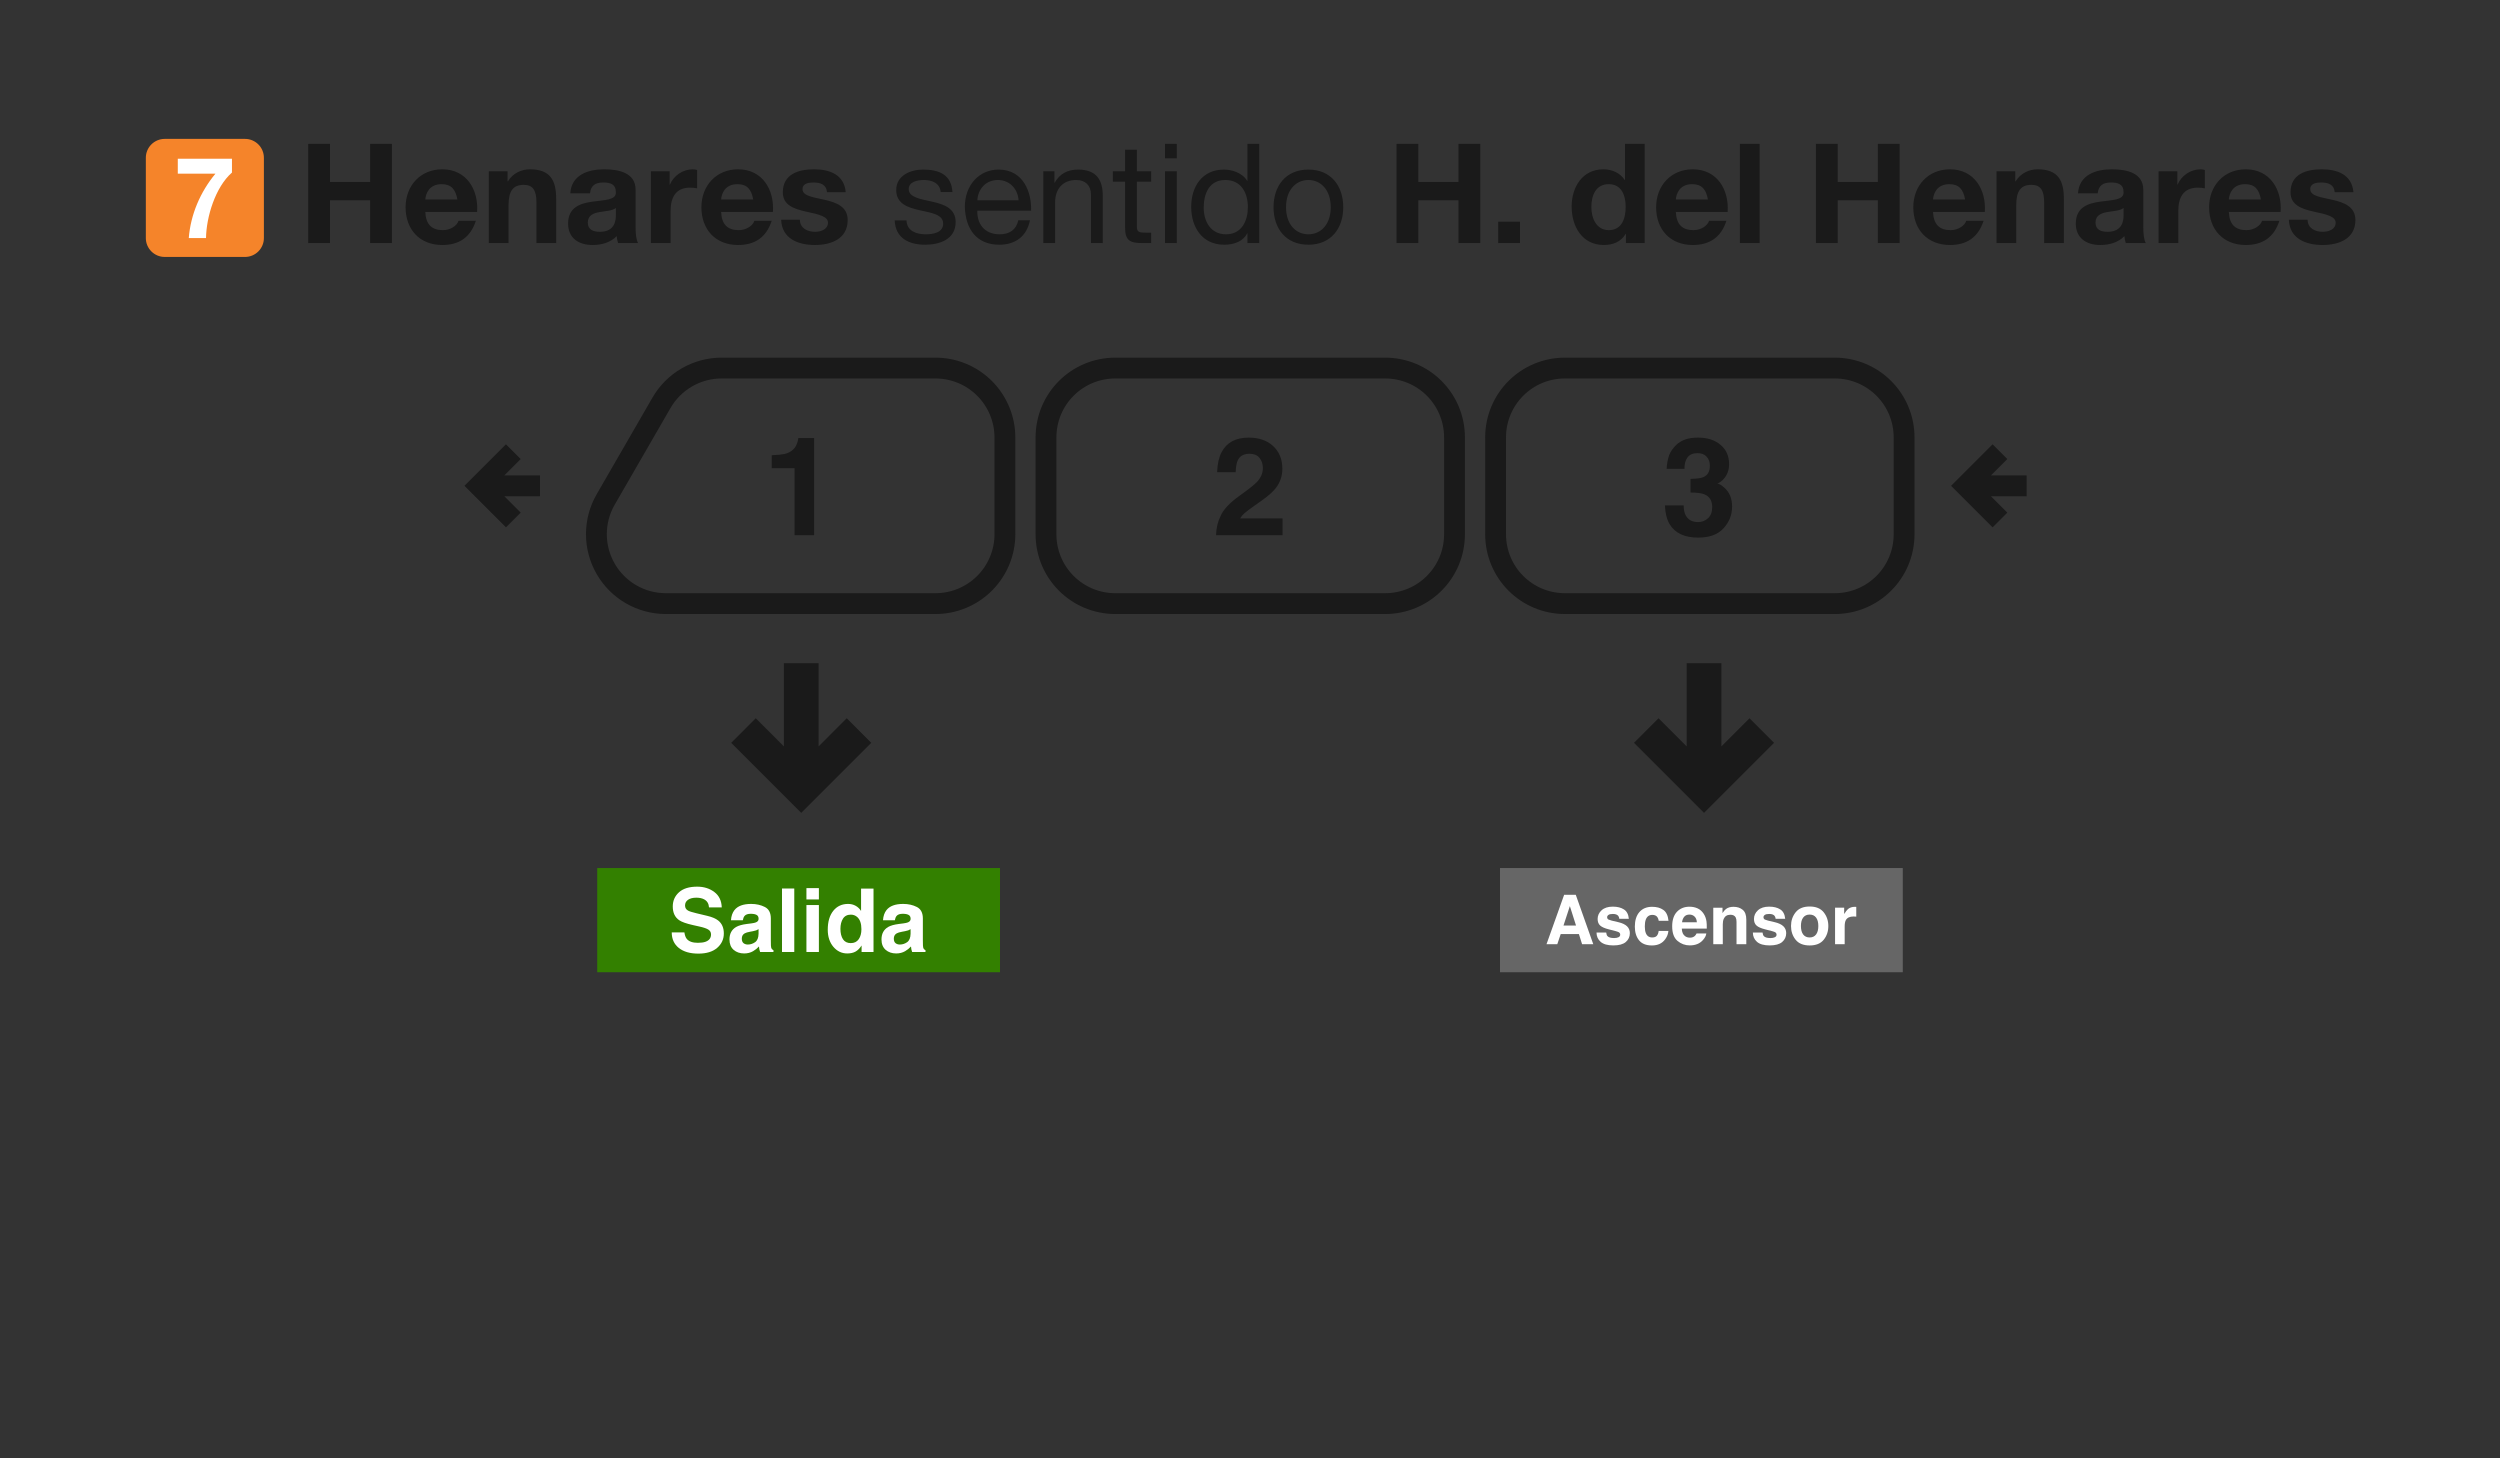 <svg width="360" height="210" viewBox="0 0 360 210" fill="none" xmlns="http://www.w3.org/2000/svg">
<rect x="0" y="0" width="360" height="210" fill="#333333" stroke="none"/>
<path d="M243.38 96V108.689L238.828 104.137L236 106.967L245.379 116.346L254.758 106.967L251.93 104.137L247.379 108.689L247.379 96H243.38Z" fill="#1A1A1A" stroke="#1A1A1A"/>
<path d="M113.38 96V108.689L108.828 104.137L106 106.967L115.379 116.346L124.758 106.967L121.93 104.137L117.379 108.689L117.379 96H113.38Z" fill="#1A1A1A" stroke="#1A1A1A"/>
<path fill-rule="evenodd" clip-rule="evenodd" d="M216 125H274V140H216V125Z" fill="#666666"/>
<path d="M225.143 133.277H226.947L226.06 130.479L225.143 133.277ZM225.235 128.854H226.913L229.431 135.963H227.82L227.362 134.502H224.743L224.251 135.963H222.698L225.235 128.854Z" fill="white"/>
<path d="M231.293 134.285C231.321 134.529 231.384 134.703 231.481 134.805C231.651 134.989 231.966 135.08 232.426 135.08C232.696 135.08 232.91 135.04 233.067 134.96C233.228 134.879 233.309 134.759 233.309 134.598C233.309 134.444 233.244 134.326 233.116 134.246C232.987 134.166 232.51 134.027 231.683 133.831C231.088 133.683 230.669 133.498 230.424 133.277C230.18 133.058 230.058 132.743 230.058 132.331C230.058 131.846 230.248 131.429 230.627 131.082C231.01 130.732 231.547 130.556 232.238 130.556C232.894 130.556 233.428 130.688 233.839 130.952C234.254 131.212 234.492 131.664 234.553 132.307H233.178C233.159 132.13 233.109 131.99 233.029 131.887C232.878 131.701 232.621 131.608 232.257 131.608C231.958 131.608 231.744 131.654 231.616 131.748C231.49 131.841 231.428 131.95 231.428 132.076C231.428 132.233 231.495 132.347 231.63 132.418C231.765 132.492 232.243 132.619 233.063 132.799C233.609 132.928 234.019 133.122 234.293 133.383C234.563 133.646 234.698 133.976 234.698 134.371C234.698 134.892 234.503 135.318 234.114 135.65C233.728 135.977 233.13 136.141 232.32 136.141C231.494 136.141 230.883 135.968 230.487 135.621C230.095 135.27 229.899 134.825 229.899 134.285H231.293Z" fill="white"/>
<path d="M238.855 132.592C238.83 132.395 238.764 132.219 238.658 132.061C238.503 131.849 238.264 131.743 237.939 131.743C237.476 131.743 237.159 131.973 236.989 132.432C236.899 132.677 236.854 133.002 236.854 133.407C236.854 133.793 236.899 134.103 236.989 134.338C237.153 134.775 237.462 134.994 237.915 134.994C238.236 134.994 238.465 134.907 238.6 134.733C238.735 134.559 238.817 134.334 238.846 134.058H240.249C240.217 134.476 240.066 134.871 239.796 135.244C239.365 135.846 238.727 136.146 237.881 136.146C237.035 136.146 236.413 135.895 236.015 135.394C235.616 134.892 235.417 134.241 235.417 133.441C235.417 132.537 235.637 131.834 236.077 131.333C236.518 130.831 237.126 130.58 237.9 130.58C238.56 130.58 239.098 130.728 239.516 131.024C239.937 131.32 240.187 131.842 240.264 132.592H238.855Z" fill="white"/>
<path d="M243.283 131.699C242.964 131.699 242.717 131.799 242.54 131.998C242.366 132.198 242.257 132.468 242.212 132.809H244.349C244.326 132.445 244.215 132.17 244.016 131.984C243.82 131.794 243.575 131.699 243.283 131.699ZM243.283 130.566C243.72 130.566 244.114 130.648 244.464 130.812C244.815 130.976 245.104 131.235 245.333 131.588C245.538 131.9 245.672 132.262 245.733 132.674C245.768 132.915 245.783 133.262 245.776 133.715H242.178C242.197 134.243 242.363 134.613 242.675 134.825C242.865 134.957 243.093 135.023 243.36 135.023C243.643 135.023 243.873 134.942 244.05 134.781C244.146 134.695 244.231 134.574 244.305 134.42H245.709C245.673 134.732 245.511 135.048 245.222 135.37C244.771 135.881 244.141 136.137 243.331 136.137C242.662 136.137 242.072 135.921 241.561 135.49C241.05 135.059 240.794 134.359 240.794 133.387C240.794 132.477 241.024 131.78 241.484 131.294C241.947 130.809 242.546 130.566 243.283 130.566H243.283Z" fill="white"/>
<path d="M249.616 130.58C250.159 130.58 250.603 130.723 250.947 131.01C251.294 131.293 251.468 131.764 251.468 132.423V135.963H250.059V132.765C250.059 132.489 250.022 132.277 249.948 132.129C249.813 131.859 249.556 131.723 249.177 131.723C248.711 131.723 248.391 131.921 248.217 132.317C248.127 132.526 248.082 132.793 248.082 133.117V135.963H246.712V130.715H248.039V131.482C248.215 131.212 248.383 131.018 248.54 130.899C248.823 130.686 249.182 130.58 249.616 130.58V130.58Z" fill="white"/>
<path d="M253.807 134.285C253.836 134.529 253.899 134.703 253.995 134.805C254.166 134.989 254.481 135.08 254.94 135.08C255.211 135.08 255.424 135.04 255.582 134.96C255.743 134.879 255.823 134.759 255.823 134.598C255.823 134.444 255.759 134.326 255.63 134.246C255.502 134.166 255.024 134.027 254.198 133.831C253.603 133.683 253.183 133.498 252.939 133.277C252.694 133.058 252.572 132.743 252.572 132.331C252.572 131.846 252.762 131.429 253.141 131.082C253.524 130.732 254.061 130.556 254.752 130.556C255.408 130.556 255.942 130.688 256.354 130.952C256.768 131.212 257.006 131.664 257.067 132.307H255.693C255.674 132.13 255.624 131.99 255.543 131.887C255.392 131.701 255.135 131.608 254.772 131.608C254.473 131.608 254.259 131.654 254.13 131.748C254.005 131.841 253.942 131.95 253.942 132.076C253.942 132.233 254.01 132.347 254.145 132.418C254.28 132.492 254.757 132.619 255.577 132.799C256.124 132.928 256.534 133.122 256.807 133.383C257.077 133.646 257.212 133.976 257.212 134.371C257.212 134.892 257.018 135.318 256.629 135.65C256.243 135.977 255.645 136.141 254.834 136.141C254.008 136.141 253.397 135.968 253.002 135.621C252.609 135.27 252.413 134.825 252.413 134.285H253.807Z" fill="white"/>
<path d="M260.588 134.994C260.99 134.994 261.299 134.85 261.514 134.564C261.73 134.278 261.838 133.871 261.838 133.344C261.838 132.817 261.73 132.412 261.514 132.129C261.299 131.842 260.99 131.699 260.588 131.699C260.186 131.699 259.876 131.842 259.658 132.129C259.442 132.412 259.334 132.817 259.334 133.344C259.334 133.871 259.442 134.278 259.658 134.564C259.876 134.85 260.186 134.994 260.588 134.994ZM263.28 133.344C263.28 134.116 263.058 134.777 262.614 135.326C262.17 135.873 261.497 136.146 260.593 136.146C259.69 136.146 259.016 135.873 258.572 135.326C258.129 134.777 257.907 134.116 257.907 133.344C257.907 132.585 258.129 131.928 258.572 131.371C259.016 130.815 259.69 130.537 260.593 130.537C261.497 130.537 262.17 130.815 262.614 131.371C263.058 131.928 263.28 132.585 263.28 133.344Z" fill="white"/>
<path d="M267.119 130.58C267.145 130.58 267.165 130.582 267.182 130.585C267.201 130.585 267.241 130.587 267.302 130.59V131.999C267.215 131.989 267.138 131.983 267.071 131.979C267.003 131.976 266.948 131.974 266.907 131.974C266.354 131.974 265.982 132.154 265.792 132.515C265.686 132.717 265.633 133.029 265.633 133.45V135.963H264.249V130.706H265.561V131.622C265.773 131.272 265.958 131.032 266.116 130.904C266.373 130.688 266.707 130.581 267.119 130.581V130.58Z" fill="white"/>
<path fill-rule="evenodd" clip-rule="evenodd" d="M264.19 53H225.365C219.825 53 215.365 57.46 215.365 63V76.92C215.365 82.46 219.825 86.92 225.365 86.92H264.19C269.73 86.92 274.19 82.46 274.19 76.92V63C274.19 57.46 269.73 53 264.19 53Z" stroke="#1A1A1A" stroke-width="3"/>
<path fill-rule="evenodd" clip-rule="evenodd" d="M199.449 53H160.623C155.083 53 150.623 57.46 150.623 63V76.92C150.623 82.46 155.083 86.92 160.623 86.92H199.449C204.989 86.92 209.449 82.46 209.449 76.92V63C209.449 57.46 204.989 53 199.449 53Z" stroke="#1A1A1A" stroke-width="3"/>
<path d="M134.708 86.92H95.881M134.707 53H103.918M144.708 76.92V63M144.707 63C144.707 60.348 143.653 57.804 141.778 55.929C139.903 54.054 137.359 53 134.707 53M144.708 76.92C144.708 79.572 143.654 82.116 141.779 83.991C139.904 85.867 137.36 86.92 134.708 86.92M87.221 71.92L95.257 58M95.257 58C96.135 56.48 97.397 55.218 98.918 54.34C100.438 53.462 102.162 53 103.918 53M87.221 71.92C86.343 73.44 85.881 75.165 85.881 76.92C85.881 78.676 86.343 80.4 87.221 81.92C88.098 83.44 89.361 84.703 90.881 85.58C92.401 86.458 94.126 86.92 95.881 86.92" stroke="#1A1A1A" stroke-width="3" stroke-linejoin="round"/>
<path d="M287.994 65.042L283.076 69.96L287.994 74.878M291.835 69.96H283.076" stroke="#1A1A1A" stroke-width="3"/>
<path d="M73.918 65.042L69 69.96L73.918 74.878M77.759 69.96H69" stroke="#1A1A1A" stroke-width="3"/>
<path d="M111.128 67.423V65.552C111.996 65.513 112.604 65.455 112.951 65.378C113.504 65.256 113.954 65.012 114.302 64.645C114.539 64.394 114.72 64.06 114.842 63.642C114.912 63.391 114.948 63.205 114.948 63.082H117.234V77.07H114.417V67.423H111.128Z" fill="#1A1A1A"/>
<path d="M175.11 77.069C175.136 76.066 175.351 75.15 175.756 74.32C176.148 73.388 177.074 72.401 178.534 71.359C179.801 70.452 180.621 69.802 180.994 69.41C181.566 68.799 181.853 68.13 181.853 67.404C181.853 66.812 181.689 66.32 181.361 65.928C181.033 65.536 180.563 65.34 179.952 65.34C179.116 65.34 178.547 65.651 178.245 66.275C178.071 66.635 177.968 67.208 177.936 67.992H175.264C175.309 66.802 175.525 65.841 175.911 65.108C176.644 63.712 177.946 63.015 179.817 63.015C181.296 63.015 182.473 63.426 183.348 64.249C184.222 65.066 184.66 66.15 184.66 67.5C184.66 68.536 184.351 69.455 183.734 70.259C183.329 70.793 182.663 71.388 181.737 72.044L180.637 72.825C179.949 73.314 179.476 73.668 179.219 73.886C178.968 74.105 178.756 74.359 178.583 74.648H184.689V77.069H175.11Z" fill="#1A1A1A"/>
<path d="M242.449 72.777C242.449 73.336 242.539 73.799 242.719 74.166C243.054 74.841 243.661 75.179 244.542 75.179C245.082 75.179 245.552 74.996 245.951 74.629C246.356 74.256 246.558 73.722 246.558 73.028C246.558 72.108 246.185 71.494 245.439 71.185C245.015 71.011 244.346 70.925 243.433 70.925V68.957C244.327 68.944 244.951 68.857 245.304 68.696C245.915 68.426 246.221 67.88 246.221 67.057C246.221 66.523 246.063 66.089 245.748 65.754C245.439 65.42 245.002 65.253 244.436 65.253C243.787 65.253 243.308 65.459 242.999 65.87C242.697 66.282 242.552 66.832 242.565 67.52H239.999C240.025 66.825 240.144 66.166 240.356 65.542C240.581 64.996 240.935 64.491 241.417 64.028C241.777 63.7 242.205 63.449 242.7 63.275C243.195 63.102 243.803 63.015 244.523 63.015C245.861 63.015 246.938 63.362 247.754 64.057C248.578 64.745 248.989 65.671 248.989 66.835C248.989 67.658 248.745 68.352 248.256 68.918C247.947 69.272 247.626 69.513 247.291 69.642C247.542 69.642 247.902 69.857 248.372 70.288C249.073 70.938 249.423 71.825 249.423 72.95C249.423 74.134 249.012 75.175 248.189 76.076C247.372 76.97 246.16 77.417 244.552 77.417C242.571 77.417 241.195 76.77 240.423 75.478C240.018 74.79 239.793 73.889 239.748 72.777H242.449Z" fill="#1A1A1A"/>
<path d="M44.38 35H47.52V28.84H53.3V35H56.44V20.72H53.3V26.2H47.52V20.72H44.38V35ZM61.244 28.72C61.304 27.92 61.764 26.52 63.604 26.52C64.984 26.52 65.604 27.28 65.864 28.72H61.244ZM68.704 30.52C68.924 27.34 67.204 24.38 63.684 24.38C60.544 24.38 58.404 26.74 58.404 29.84C58.404 33.04 60.424 35.28 63.684 35.28C66.024 35.28 67.724 34.26 68.524 31.8H66.024C65.844 32.44 64.924 33.14 63.784 33.14C62.184 33.14 61.324 32.34 61.244 30.52H68.704ZM70.389 35H73.229V29.58C73.229 27.48 73.889 26.62 75.429 26.62C76.769 26.62 77.249 27.46 77.249 29.16V35H80.089V28.64C80.089 26.08 79.329 24.38 76.309 24.38C75.109 24.38 73.869 24.92 73.149 26.1H73.089V24.66H70.389V35ZM84.964 27.84C85.064 26.72 85.744 26.28 86.844 26.28C87.844 26.28 88.684 26.48 88.684 27.68C88.804 30 81.844 27.48 81.804 32.18C81.804 34.3 83.344 35.28 85.324 35.28C86.604 35.28 87.904 34.94 88.804 34C88.824 34.34 88.904 34.68 89.004 35H91.884C91.624 34.58 91.524 33.64 91.524 32.7V27.32C91.524 24.84 89.044 24.38 86.984 24.38C84.664 24.38 82.284 25.2 82.124 27.84H84.964ZM88.684 31C88.684 31.64 88.604 33.38 86.384 33.38C85.464 33.38 84.644 33.1 84.644 32.06C84.644 31.02 85.444 30.7 86.324 30.54C87.204 30.38 88.204 30.36 88.684 29.94V31ZM93.728 35H96.568V30.34C96.568 28.5 97.268 27.02 99.368 27.02C99.708 27.02 100.128 27.06 100.388 27.12V24.48C100.188 24.42 99.988 24.38 99.768 24.38C98.348 24.38 97.008 25.28 96.468 26.58H96.428V24.66H93.728V35ZM103.842 28.72C103.902 27.92 104.362 26.52 106.202 26.52C107.582 26.52 108.202 27.28 108.462 28.72H103.842ZM111.302 30.52C111.522 27.34 109.802 24.38 106.282 24.38C103.142 24.38 101.002 26.74 101.002 29.84C101.002 33.04 103.022 35.28 106.282 35.28C108.622 35.28 110.322 34.26 111.122 31.8H108.622C108.442 32.44 107.522 33.14 106.382 33.14C104.782 33.14 103.922 32.34 103.842 30.52H111.302ZM112.486 31.64C112.586 34.38 114.946 35.28 117.346 35.28C119.686 35.28 122.066 34.4 122.066 31.68C122.066 29.76 120.446 29.16 118.786 28.78C117.186 28.4 115.566 28.26 115.566 27.24C115.566 26.38 116.506 26.28 117.146 26.28C118.166 26.28 119.006 26.58 119.086 27.68H121.786C121.566 25.14 119.466 24.38 117.226 24.38C115.006 24.38 112.726 25.06 112.726 27.7C112.726 29.54 114.346 30.08 116.006 30.46C118.026 30.88 119.226 31.2 119.226 32.06C119.226 33.06 118.166 33.38 117.366 33.38C116.266 33.38 115.186 32.86 115.186 31.64H112.486ZM128.835 31.74C128.935 34.3 130.895 35.24 133.215 35.24C135.315 35.24 137.615 34.46 137.615 31.98C137.615 30 135.935 29.42 134.235 29.04C132.655 28.68 130.855 28.44 130.855 27.24C130.855 26.2 132.035 25.92 133.055 25.92C134.155 25.92 135.355 26.34 135.455 27.66H137.155C136.995 25.14 135.235 24.42 132.915 24.42C131.095 24.42 129.055 25.28 129.055 27.36C129.055 31.34 135.815 29.54 135.815 32.2C135.815 33.5 134.375 33.74 133.315 33.74C131.935 33.74 130.595 33.26 130.535 31.74H128.835ZM140.735 28.84C140.835 27.24 141.935 25.92 143.695 25.92C145.395 25.92 146.575 27.22 146.675 28.84H140.735ZM146.635 31.72C146.335 33.08 145.375 33.74 143.955 33.74C141.695 33.74 140.675 32.14 140.735 30.34H148.475C148.575 27.84 147.455 24.42 143.795 24.42C140.975 24.42 138.935 26.68 138.935 29.8C139.035 32.94 140.595 35.24 143.895 35.24C146.235 35.24 147.855 34.02 148.315 31.72H146.635ZM150.237 35H151.937V29.16C151.937 27.3 152.937 25.92 154.997 25.92C156.297 25.92 157.097 26.72 157.097 28V35H158.797V28.2C158.797 25.98 157.957 24.42 155.237 24.42C153.737 24.42 152.597 25.02 151.877 26.3H151.837V24.66H150.237V35ZM163.71 21.56H162.01V24.66H160.25V26.16H162.01V32.74C162.01 34.64 162.71 35 164.47 35H165.77V33.5H164.99C163.93 33.5 163.71 33.38 163.71 32.58V26.16H165.77V24.66H163.71V21.56ZM169.459 20.72H167.759V22.8H169.459V20.72ZM167.759 35H169.459V24.66H167.759V35ZM173.333 29.92C173.333 27.9 174.113 25.92 176.433 25.92C178.773 25.92 179.693 27.82 179.693 29.84C179.693 31.76 178.833 33.74 176.533 33.74C174.333 33.74 173.333 31.86 173.333 29.92ZM181.333 20.72H179.633V26.04H179.593C178.853 24.82 177.293 24.42 176.253 24.42C173.093 24.42 171.533 26.88 171.533 29.8C171.533 32.72 173.113 35.24 176.293 35.24C177.733 35.24 179.033 34.74 179.593 33.6H179.633V35H181.333V20.72ZM185.188 29.84C185.188 27.34 186.628 25.92 188.408 25.92C190.188 25.92 191.628 27.34 191.628 29.84C191.628 32.34 190.188 33.74 188.408 33.74C186.628 33.74 185.188 32.34 185.188 29.84ZM183.388 29.84C183.388 32.86 185.128 35.24 188.408 35.24C191.688 35.24 193.428 32.86 193.428 29.84C193.428 26.8 191.688 24.42 188.408 24.42C185.128 24.42 183.388 26.8 183.388 29.84ZM201.099 35H204.239V28.84H210.019V35H213.159V20.72H210.019V26.2H204.239V20.72H201.099V35ZM215.743 35H218.883V31.92H215.743V35ZM234.096 29.8C234.096 31.5 233.516 33.14 231.656 33.14C229.896 33.14 229.156 31.44 229.156 29.82C229.156 28.14 229.796 26.52 231.656 26.52C233.496 26.52 234.096 28.12 234.096 29.8ZM234.136 35H236.836V20.72H233.996V25.92H233.956C233.316 24.9 232.116 24.38 230.896 24.38C227.856 24.38 226.316 26.96 226.316 29.74C226.316 32.62 227.836 35.28 230.956 35.28C232.296 35.28 233.436 34.8 234.096 33.68H234.136V35ZM241.322 28.72C241.382 27.92 241.842 26.52 243.682 26.52C245.062 26.52 245.682 27.28 245.942 28.72H241.322ZM248.782 30.52C249.002 27.34 247.282 24.38 243.762 24.38C240.622 24.38 238.482 26.74 238.482 29.84C238.482 33.04 240.502 35.28 243.762 35.28C246.102 35.28 247.802 34.26 248.602 31.8H246.102C245.922 32.44 245.002 33.14 243.862 33.14C242.262 33.14 241.402 32.34 241.322 30.52H248.782ZM250.547 35H253.387V20.72H250.547V35ZM261.489 35H264.629V28.84H270.409V35H273.549V20.72H270.409V26.2H264.629V20.72H261.489V35ZM278.354 28.72C278.414 27.92 278.874 26.52 280.714 26.52C282.094 26.52 282.714 27.28 282.974 28.72H278.354ZM285.814 30.52C286.034 27.34 284.314 24.38 280.794 24.38C277.654 24.38 275.514 26.74 275.514 29.84C275.514 33.04 277.534 35.28 280.794 35.28C283.134 35.28 284.834 34.26 285.634 31.8H283.134C282.954 32.44 282.034 33.14 280.894 33.14C279.294 33.14 278.434 32.34 278.354 30.52H285.814ZM287.498 35H290.338V29.58C290.338 27.48 290.998 26.62 292.538 26.62C293.878 26.62 294.358 27.46 294.358 29.16V35H297.198V28.64C297.198 26.08 296.438 24.38 293.418 24.38C292.218 24.38 290.978 24.92 290.258 26.1H290.198V24.66H287.498V35ZM302.073 27.84C302.173 26.72 302.853 26.28 303.953 26.28C304.953 26.28 305.793 26.48 305.793 27.68C305.913 30 298.953 27.48 298.913 32.18C298.913 34.3 300.453 35.28 302.433 35.28C303.713 35.28 305.013 34.94 305.913 34C305.933 34.34 306.013 34.68 306.113 35H308.993C308.733 34.58 308.633 33.64 308.633 32.7V27.32C308.633 24.84 306.153 24.38 304.093 24.38C301.773 24.38 299.393 25.2 299.233 27.84H302.073ZM305.793 31C305.793 31.64 305.713 33.38 303.493 33.38C302.573 33.38 301.753 33.1 301.753 32.06C301.753 31.02 302.553 30.7 303.433 30.54C304.313 30.38 305.313 30.36 305.793 29.94V31ZM310.838 35H313.678V30.34C313.678 28.5 314.378 27.02 316.478 27.02C316.818 27.02 317.238 27.06 317.498 27.12V24.48C317.298 24.42 317.098 24.38 316.878 24.38C315.458 24.38 314.118 25.28 313.578 26.58H313.538V24.66H310.838V35ZM320.951 28.72C321.011 27.92 321.471 26.52 323.311 26.52C324.691 26.52 325.311 27.28 325.571 28.72H320.951ZM328.411 30.52C328.631 27.34 326.911 24.38 323.391 24.38C320.251 24.38 318.111 26.74 318.111 29.84C318.111 33.04 320.131 35.28 323.391 35.28C325.731 35.28 327.431 34.26 328.231 31.8H325.731C325.551 32.44 324.631 33.14 323.491 33.14C321.891 33.14 321.031 32.34 320.951 30.52H328.411ZM329.596 31.64C329.696 34.38 332.056 35.28 334.456 35.28C336.796 35.28 339.176 34.4 339.176 31.68C339.176 29.76 337.556 29.16 335.896 28.78C334.296 28.4 332.676 28.26 332.676 27.24C332.676 26.38 333.616 26.28 334.256 26.28C335.276 26.28 336.116 26.58 336.196 27.68H338.896C338.676 25.14 336.576 24.38 334.336 24.38C332.116 24.38 329.836 25.06 329.836 27.7C329.836 29.54 331.456 30.08 333.116 30.46C335.136 30.88 336.336 31.2 336.336 32.06C336.336 33.06 335.276 33.38 334.476 33.38C333.376 33.38 332.296 32.86 332.296 31.64H329.596Z" fill="#1A1A1A"/>
<path d="M21 22.72C21 21.218 22.218 20 23.72 20H35.28C36.782 20 38 21.218 38 22.72V34.28C38 35.782 36.782 37 35.28 37H23.72C22.218 37 21 35.782 21 34.28V22.72Z" fill="#F5842A"/>
<path d="M33.403 22.856H25.602V25.01H31.02C28.85 27.638 27.446 30.886 27.185 34.28H29.666C29.715 31.228 31.004 26.952 33.403 24.847V22.856Z" fill="white"/>
<path fill-rule="evenodd" clip-rule="evenodd" d="M86 125H144V140H86V125Z" fill="#338000"/>
<path d="M98.554 134.264C98.612 134.682 98.725 134.994 98.895 135.201C99.205 135.577 99.737 135.765 100.49 135.765C100.941 135.765 101.307 135.715 101.588 135.616C102.122 135.426 102.388 135.072 102.388 134.556C102.388 134.254 102.256 134.02 101.991 133.855C101.727 133.694 101.311 133.551 100.744 133.427L99.776 133.21C98.825 132.995 98.167 132.761 97.803 132.509C97.187 132.088 96.878 131.428 96.878 130.531C96.878 129.713 97.176 129.033 97.772 128.491C98.368 127.949 99.243 127.679 100.397 127.679C101.36 127.679 102.182 127.935 102.86 128.448C103.542 128.956 103.9 129.696 103.933 130.668H102.097C102.064 130.118 101.824 129.727 101.377 129.496C101.079 129.343 100.709 129.266 100.266 129.266C99.774 129.266 99.381 129.365 99.087 129.564C98.794 129.762 98.647 130.039 98.647 130.395C98.647 130.721 98.792 130.965 99.081 131.126C99.267 131.234 99.664 131.36 100.272 131.505L101.849 131.883C102.539 132.048 103.061 132.27 103.412 132.547C103.958 132.976 104.231 133.599 104.231 134.413C104.231 135.248 103.911 135.943 103.269 136.497C102.632 137.046 101.731 137.321 100.564 137.321C99.373 137.321 98.436 137.051 97.753 136.509C97.071 135.963 96.73 135.215 96.73 134.264H98.554Z" fill="white"/>
<path d="M109.232 133.799C109.121 133.869 109.007 133.927 108.891 133.973C108.779 134.014 108.624 134.053 108.426 134.091L108.028 134.165C107.656 134.231 107.389 134.312 107.228 134.407C106.955 134.568 106.819 134.818 106.819 135.157C106.819 135.459 106.901 135.678 107.067 135.815C107.236 135.947 107.441 136.013 107.681 136.013C108.062 136.013 108.411 135.901 108.73 135.678C109.052 135.455 109.22 135.048 109.232 134.456V133.799ZM108.159 132.974C108.486 132.933 108.719 132.881 108.86 132.819C109.112 132.712 109.238 132.544 109.238 132.317C109.238 132.04 109.141 131.85 108.947 131.747C108.757 131.639 108.475 131.585 108.103 131.585C107.685 131.585 107.389 131.689 107.216 131.895C107.092 132.048 107.009 132.255 106.967 132.516H105.261C105.298 131.924 105.464 131.439 105.758 131.058C106.225 130.463 107.027 130.165 108.165 130.165C108.905 130.165 109.563 130.312 110.138 130.606C110.713 130.899 111.001 131.453 111.001 132.267V135.368C111.001 135.583 111.005 135.843 111.013 136.149C111.025 136.381 111.061 136.538 111.119 136.621C111.176 136.703 111.263 136.772 111.379 136.825V137.086H109.456C109.402 136.949 109.365 136.821 109.344 136.701C109.323 136.581 109.307 136.445 109.294 136.292C109.05 136.557 108.769 136.782 108.45 136.968C108.07 137.187 107.64 137.297 107.16 137.297C106.548 137.297 106.041 137.123 105.64 136.776C105.243 136.424 105.044 135.928 105.044 135.287C105.044 134.457 105.365 133.855 106.006 133.483C106.357 133.28 106.874 133.136 107.557 133.049L108.159 132.974Z" fill="white"/>
<path d="M114.376 137.086H112.608V127.945H114.376V137.086Z" fill="white"/>
<path d="M117.919 129.52H116.126V127.889H117.919V129.52ZM116.126 130.326H117.919V137.086H116.126V130.326Z" fill="white"/>
<path d="M122.126 130.165C122.536 130.165 122.9 130.256 123.218 130.438C123.537 130.616 123.795 130.864 123.994 131.182V127.958H125.787V137.086H124.068V136.149C123.816 136.55 123.528 136.842 123.206 137.024C122.883 137.206 122.482 137.297 122.002 137.297C121.212 137.297 120.546 136.978 120.004 136.342C119.466 135.701 119.197 134.88 119.197 133.88C119.197 132.726 119.462 131.819 119.992 131.157C120.525 130.496 121.237 130.165 122.126 130.165V130.165ZM122.511 135.808C123.011 135.808 123.392 135.622 123.652 135.25C123.913 134.878 124.043 134.397 124.043 133.805C124.043 132.979 123.834 132.387 123.417 132.032C123.16 131.817 122.862 131.709 122.523 131.709C122.006 131.709 121.625 131.906 121.381 132.298C121.141 132.687 121.022 133.171 121.022 133.75C121.022 134.374 121.144 134.874 121.388 135.25C121.636 135.622 122.01 135.808 122.511 135.808V135.808Z" fill="white"/>
<path d="M131.123 133.799C131.012 133.869 130.898 133.927 130.782 133.973C130.67 134.014 130.515 134.053 130.317 134.091L129.92 134.165C129.547 134.231 129.28 134.312 129.119 134.407C128.846 134.568 128.71 134.818 128.71 135.157C128.71 135.459 128.792 135.678 128.958 135.815C129.127 135.947 129.332 136.013 129.572 136.013C129.953 136.013 130.302 135.901 130.621 135.678C130.943 135.455 131.111 135.048 131.123 134.456V133.799ZM130.05 132.974C130.377 132.933 130.61 132.881 130.751 132.819C131.003 132.712 131.13 132.544 131.13 132.317C131.13 132.04 131.032 131.85 130.838 131.747C130.648 131.639 130.366 131.585 129.994 131.585C129.576 131.585 129.281 131.689 129.107 131.895C128.983 132.048 128.9 132.255 128.859 132.516H127.152C127.189 131.924 127.355 131.439 127.649 131.058C128.116 130.463 128.919 130.165 130.056 130.165C130.797 130.165 131.454 130.312 132.029 130.606C132.604 130.899 132.892 131.453 132.892 132.267V135.368C132.892 135.583 132.896 135.843 132.904 136.149C132.917 136.381 132.952 136.538 133.01 136.621C133.068 136.703 133.154 136.772 133.27 136.825V137.086H131.347C131.293 136.949 131.256 136.821 131.235 136.701C131.214 136.581 131.198 136.445 131.185 136.292C130.941 136.557 130.66 136.782 130.342 136.968C129.961 137.187 129.531 137.297 129.051 137.297C128.439 137.297 127.932 137.123 127.531 136.776C127.134 136.424 126.935 135.928 126.935 135.287C126.935 134.457 127.256 133.855 127.897 133.483C128.248 133.28 128.765 133.136 129.448 133.049L130.05 132.974Z" fill="white"/>
</svg>
